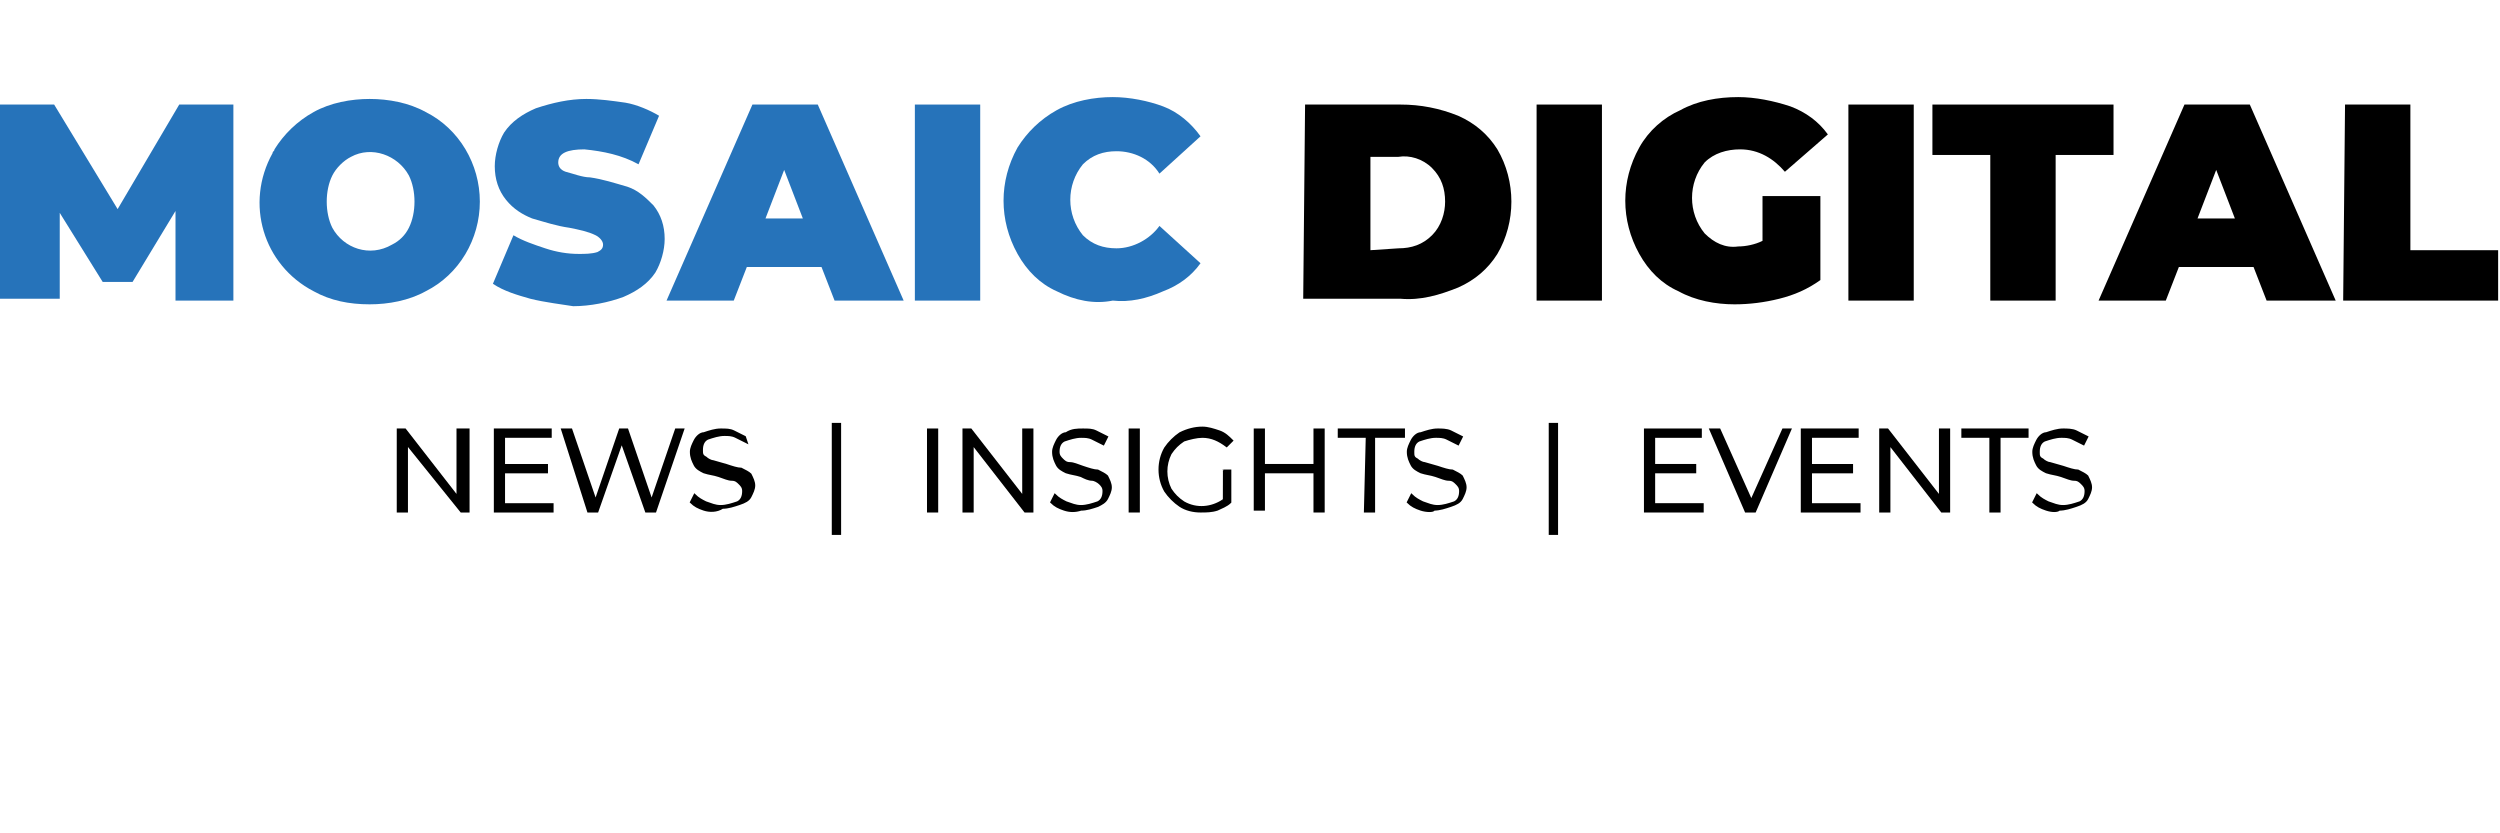 <?xml version="1.0" encoding="utf-8"?>
<!-- Generator: Adobe Illustrator 23.0.1, SVG Export Plug-In . SVG Version: 6.00 Build 0)  -->
<svg version="1.1" id="Layer_1" xmlns="http://www.w3.org/2000/svg" xmlns:xlink="http://www.w3.org/1999/xlink" x="0px" y="0px"
	 viewBox="0 0 133.9 44.6" style="enable-background:new 0 0 133.9 44.6;" xml:space="preserve">
<style type="text/css">
	.st0{fill:#2673BA;}
	.st1{stroke:#000000;stroke-width:0.1;stroke-miterlimit:10;}
</style>
<title>logo</title>
<path class="st0" d="M9.4,16.1v-4.8l-2.3,3.8H5.5l-2.3-3.7V16H0V5.6h2.9l3.4,5.6l3.3-5.6h2.9v10.5H9.4z"/>
<path class="st0" d="M16.8,15.6c-2.7-1.4-3.7-4.7-2.2-7.4c0-0.1,0.1-0.1,0.1-0.2c0.5-0.8,1.2-1.5,2.1-2s2-0.7,3-0.7s2.1,0.2,3,0.7
	c1.8,0.9,2.9,2.8,2.9,4.8s-1.1,3.9-2.9,4.8c-0.9,0.5-2,0.7-3,0.7C18.7,16.3,17.7,16.1,16.8,15.6z M21,13.1c0.4-0.2,0.7-0.5,0.9-0.9
	c0.2-0.4,0.3-0.9,0.3-1.4c0-0.5-0.1-1-0.3-1.4c-0.6-1.1-2-1.6-3.1-1c-0.4,0.2-0.8,0.6-1,1s-0.3,0.9-0.3,1.4s0.1,1,0.3,1.4
	C18.4,13.3,19.8,13.8,21,13.1C20.9,13.2,21,13.1,21,13.1z"/>
<path class="st0" d="M28.4,16c-0.7-0.2-1.4-0.4-2-0.8l1.1-2.6c0.5,0.3,1.1,0.5,1.7,0.7s1.2,0.3,1.8,0.3c0.3,0,0.7,0,1-0.1
	c0.2-0.1,0.3-0.2,0.3-0.4s-0.2-0.4-0.4-0.5c-0.4-0.2-0.9-0.3-1.4-0.4c-0.7-0.1-1.3-0.3-2-0.5c-0.5-0.2-1-0.5-1.4-1s-0.6-1.1-0.6-1.8
	c0-0.6,0.2-1.3,0.5-1.8c0.4-0.6,1-1,1.7-1.3c0.9-0.3,1.8-0.5,2.7-0.5c0.7,0,1.4,0.1,2.1,0.2c0.6,0.1,1.3,0.4,1.8,0.7l-1.1,2.6
	c-0.9-0.5-1.9-0.7-2.9-0.8c-0.9,0-1.4,0.2-1.4,0.7c0,0.2,0.1,0.4,0.4,0.5c0.4,0.1,0.9,0.3,1.3,0.3c0.7,0.1,1.3,0.3,2,0.5
	c0.6,0.2,1,0.6,1.4,1c0.4,0.5,0.6,1.1,0.6,1.8c0,0.6-0.2,1.3-0.5,1.8c-0.4,0.6-1,1-1.7,1.3c-0.8,0.3-1.8,0.5-2.7,0.5
	C30.1,16.3,29.2,16.2,28.4,16z"/>
<path class="st0" d="M44,14.3h-4l-0.7,1.8h-3.6l4.6-10.5h3.5l4.6,10.5h-3.7L44,14.3z M43,11.7l-1-2.6l-1,2.6H43z"/>
<path class="st0" d="M49,5.6h3.5v10.5H49V5.6z"/>
<path class="st0" d="M56.6,15.6c-0.9-0.4-1.6-1.1-2.1-2c-1-1.8-1-3.9,0-5.7c0.5-0.8,1.2-1.5,2.1-2c0.9-0.5,2-0.7,3-0.7
	c0.9,0,1.9,0.2,2.7,0.5c0.8,0.3,1.5,0.9,2,1.6l-2.2,2c-0.5-0.8-1.4-1.2-2.3-1.2c-0.7,0-1.3,0.2-1.8,0.7c-0.9,1.1-0.9,2.7,0,3.8
	c0.5,0.5,1.1,0.7,1.8,0.7c0.9,0,1.8-0.5,2.3-1.2l2.2,2c-0.5,0.7-1.2,1.2-2,1.5c-0.9,0.4-1.8,0.6-2.7,0.5
	C58.6,16.3,57.6,16.1,56.6,15.6z"/>
<path d="M69.9,5.6H75c1.1,0,2.1,0.2,3.1,0.6c0.9,0.4,1.6,1,2.1,1.8c1,1.7,1,3.9,0,5.6c-0.5,0.8-1.2,1.4-2.1,1.8
	c-1,0.4-2,0.7-3.1,0.6h-5.2L69.9,5.6L69.9,5.6z M74.9,13.3c0.7,0,1.3-0.2,1.8-0.7s0.7-1.2,0.7-1.8c0-0.7-0.2-1.3-0.7-1.8
	s-1.2-0.7-1.8-0.6h-1.5v5L74.9,13.3z"/>
<path d="M82.3,5.6h3.5v10.5h-3.5V5.6z"/>
<path d="M94.4,10.5h3.1V15c-0.7,0.5-1.4,0.8-2.2,1c-0.8,0.2-1.6,0.3-2.4,0.3c-1,0-2.1-0.2-3-0.7c-0.9-0.4-1.6-1.1-2.1-2
	c-1-1.8-1-3.9,0-5.7c0.5-0.9,1.3-1.6,2.2-2c0.9-0.5,2-0.7,3.1-0.7c0.9,0,1.9,0.2,2.8,0.5c0.8,0.3,1.5,0.8,2,1.5l-2.3,2
	C95,8.5,94.2,8,93.2,8c-0.7,0-1.4,0.2-1.9,0.7c-0.9,1.1-0.9,2.7,0,3.8c0.5,0.5,1.1,0.8,1.8,0.7c0.4,0,0.9-0.1,1.3-0.3V10.5z"/>
<path d="M99,5.6h3.5v10.5H99V5.6z"/>
<path d="M106.6,8.3h-3.1V5.6h9.7v2.7h-3.1v7.8h-3.5V8.3z"/>
<path d="M120.7,14.3h-4l-0.7,1.8h-3.6L117,5.6h3.5l4.6,10.5h-3.7L120.7,14.3z M119.7,11.7l-1-2.6l-1,2.6H119.7z"/>
<path d="M125.6,5.6h3.5v7.8h4.7v2.7h-8.3L125.6,5.6L125.6,5.6z"/>
<path class="st1" d="M25.1,23v4.4h-0.4l-2.9-3.6v3.6h-0.5V23h0.4l2.8,3.6V23H25.1z"/>
<path class="st1" d="M29.6,27v0.4h-3.1V23h3v0.4H27v1.5h2.3v0.4H27V27H29.6z"/>
<path class="st1" d="M36.6,23l-1.5,4.4h-0.5l-1.3-3.7L32,27.4h-0.5L30.1,23h0.5l1.3,3.8l1.3-3.8h0.4l1.3,3.8l1.3-3.8H36.6z"/>
<path class="st1" d="M37.7,27.3c-0.3-0.1-0.5-0.2-0.7-0.4l0.2-0.4c0.2,0.2,0.4,0.3,0.6,0.4c0.3,0.1,0.5,0.2,0.8,0.2s0.6-0.1,0.9-0.2
	c0.2-0.1,0.3-0.3,0.3-0.6c0-0.2-0.1-0.3-0.2-0.4c-0.1-0.1-0.2-0.2-0.4-0.2s-0.4-0.1-0.7-0.2s-0.5-0.1-0.8-0.2
	c-0.2-0.1-0.4-0.2-0.5-0.4S37,24.5,37,24.2c0-0.2,0.1-0.4,0.2-0.6c0.1-0.2,0.3-0.4,0.5-0.4c0.3-0.1,0.6-0.2,0.9-0.2
	c0.3,0,0.5,0,0.7,0.1s0.4,0.2,0.6,0.3l0.1,0.3c-0.2-0.1-0.4-0.2-0.6-0.3c-0.2-0.1-0.4-0.1-0.6-0.1c-0.3,0-0.6,0.1-0.9,0.2
	c-0.2,0.1-0.3,0.3-0.3,0.6c0,0.2,0,0.3,0.2,0.4c0.1,0.1,0.3,0.2,0.4,0.2l0.7,0.2c0.3,0.1,0.6,0.2,0.8,0.2c0.2,0.1,0.4,0.2,0.5,0.3
	c0.1,0.2,0.2,0.4,0.2,0.6s-0.1,0.4-0.2,0.6c-0.1,0.2-0.3,0.3-0.6,0.4s-0.6,0.2-0.9,0.2C38.4,27.4,38,27.4,37.7,27.3z"/>
<path class="st1" d="M44.6,22.7H45v5.9h-0.4V22.7z"/>
<path class="st1" d="M49.7,23h0.5v4.4h-0.5V23z"/>
<path class="st1" d="M55.3,23v4.4h-0.4l-2.8-3.6v3.6h-0.5V23H52l2.8,3.6V23H55.3z"/>
<path class="st1" d="M57,27.3c-0.3-0.1-0.5-0.2-0.7-0.4l0.2-0.4c0.2,0.2,0.4,0.3,0.6,0.4c0.3,0.1,0.5,0.2,0.8,0.2s0.6-0.1,0.9-0.2
	c0.2-0.1,0.3-0.3,0.3-0.6c0-0.2-0.1-0.3-0.2-0.4c-0.1-0.1-0.3-0.2-0.4-0.2c-0.2,0-0.4-0.1-0.6-0.2c-0.3-0.1-0.5-0.1-0.8-0.2
	c-0.2-0.1-0.4-0.2-0.5-0.4s-0.2-0.4-0.2-0.7c0-0.2,0.1-0.4,0.2-0.6c0.1-0.2,0.3-0.4,0.5-0.4C57.4,23,57.7,23,58,23s0.5,0,0.7,0.1
	s0.4,0.2,0.6,0.3l-0.2,0.4c-0.2-0.1-0.4-0.2-0.6-0.3c-0.2-0.1-0.4-0.1-0.6-0.1c-0.3,0-0.6,0.1-0.9,0.2c-0.2,0.1-0.3,0.3-0.3,0.6
	c0,0.2,0.1,0.3,0.2,0.4c0.1,0.1,0.2,0.2,0.4,0.2s0.4,0.1,0.7,0.2s0.6,0.2,0.8,0.2c0.2,0.1,0.4,0.2,0.5,0.3c0.1,0.2,0.2,0.4,0.2,0.6
	s-0.1,0.4-0.2,0.6c-0.1,0.2-0.3,0.3-0.5,0.4c-0.3,0.1-0.6,0.2-0.9,0.2C57.6,27.4,57.3,27.4,57,27.3z"/>
<path class="st1" d="M60.5,23H61v4.4h-0.5V23z"/>
<path class="st1" d="M65.5,25.2h0.4v1.7c-0.2,0.2-0.5,0.3-0.7,0.4c-0.3,0.1-0.6,0.1-0.9,0.1c-0.4,0-0.8-0.1-1.1-0.3
	s-0.6-0.5-0.8-0.8c-0.4-0.7-0.4-1.6,0-2.3c0.2-0.3,0.5-0.6,0.8-0.8c0.4-0.2,0.8-0.3,1.2-0.3c0.3,0,0.6,0.1,0.9,0.2s0.5,0.3,0.7,0.5
	l-0.3,0.3c-0.4-0.3-0.8-0.5-1.3-0.5c-0.3,0-0.7,0.1-1,0.2c-0.3,0.2-0.5,0.4-0.7,0.7c-0.3,0.6-0.3,1.3,0,1.9c0.2,0.3,0.4,0.5,0.7,0.7
	c0.7,0.4,1.5,0.3,2.1-0.1C65.5,26.8,65.5,25.2,65.5,25.2z"/>
<path class="st1" d="M70.9,23v4.4h-0.5v-2.1h-2.7v2h-0.5V23h0.5v1.9h2.7V23H70.9z"/>
<path class="st1" d="M73.2,23.4h-1.5V23h3.5v0.4h-1.6v4h-0.5L73.2,23.4z"/>
<path class="st1" d="M76.1,27.3c-0.3-0.1-0.5-0.2-0.7-0.4l0.2-0.4c0.2,0.2,0.4,0.3,0.6,0.4c0.3,0.1,0.5,0.2,0.8,0.2s0.6-0.1,0.9-0.2
	c0.2-0.1,0.3-0.3,0.3-0.6c0-0.2-0.1-0.3-0.2-0.4s-0.2-0.2-0.4-0.2c-0.2,0-0.4-0.1-0.7-0.2c-0.3-0.1-0.5-0.1-0.8-0.2
	c-0.2-0.1-0.4-0.2-0.5-0.4s-0.2-0.4-0.2-0.7c0-0.2,0.1-0.4,0.2-0.6s0.3-0.4,0.5-0.4c0.3-0.1,0.6-0.2,0.9-0.2c0.2,0,0.5,0,0.7,0.1
	s0.4,0.2,0.6,0.3l-0.2,0.4c-0.2-0.1-0.4-0.2-0.6-0.3s-0.4-0.1-0.6-0.1c-0.3,0-0.6,0.1-0.9,0.2c-0.2,0.1-0.3,0.3-0.3,0.6
	c0,0.2,0,0.3,0.2,0.4c0.1,0.1,0.3,0.2,0.4,0.2L77,25c0.3,0.1,0.6,0.2,0.8,0.2c0.2,0.1,0.4,0.2,0.5,0.3c0.1,0.2,0.2,0.4,0.2,0.6
	s-0.1,0.4-0.2,0.6S78,27,77.7,27.1c-0.3,0.1-0.6,0.2-0.9,0.2C76.8,27.4,76.4,27.4,76.1,27.3z"/>
<path class="st1" d="M83,22.7h0.4v5.9H83V22.7z"/>
<path class="st1" d="M91.2,27v0.4h-3.1V23h3v0.4h-2.5v1.5h2.2v0.4h-2.2V27H91.2z"/>
<path class="st1" d="M95.9,23L94,27.4h-0.5L91.6,23h0.5l1.7,3.8l1.7-3.8H95.9z"/>
<path class="st1" d="M99.6,27v0.4h-3.1V23h3v0.4H97v1.5h2.2v0.4H97V27H99.6z"/>
<path class="st1" d="M104.4,23v4.4H104l-2.8-3.6v3.6h-0.5V23h0.4l2.8,3.6V23H104.4z"/>
<path class="st1" d="M106.6,23.4h-1.5V23h3.5v0.4h-1.5v4h-0.5V23.4z"/>
<path class="st1" d="M109.6,27.3c-0.3-0.1-0.5-0.2-0.7-0.4l0.2-0.4c0.2,0.2,0.4,0.3,0.6,0.4c0.3,0.1,0.5,0.2,0.8,0.2
	s0.6-0.1,0.9-0.2c0.2-0.1,0.3-0.3,0.3-0.6c0-0.2-0.1-0.3-0.2-0.4s-0.2-0.2-0.4-0.2c-0.2,0-0.4-0.1-0.7-0.2c-0.3-0.1-0.5-0.1-0.8-0.2
	c-0.2-0.1-0.4-0.2-0.5-0.4s-0.2-0.4-0.2-0.7c0-0.2,0.1-0.4,0.2-0.6s0.3-0.4,0.5-0.4c0.3-0.1,0.6-0.2,0.9-0.2c0.2,0,0.5,0,0.7,0.1
	s0.4,0.2,0.6,0.3l-0.2,0.4c-0.2-0.1-0.4-0.2-0.6-0.3s-0.4-0.1-0.6-0.1c-0.3,0-0.6,0.1-0.9,0.2c-0.2,0.1-0.3,0.3-0.3,0.6
	c0,0.2,0,0.3,0.2,0.4c0.1,0.1,0.3,0.2,0.4,0.2l0.7,0.2c0.3,0.1,0.6,0.2,0.8,0.2c0.2,0.1,0.4,0.2,0.5,0.3c0.1,0.2,0.2,0.4,0.2,0.6
	s-0.1,0.4-0.2,0.6s-0.3,0.3-0.6,0.4c-0.3,0.1-0.6,0.2-0.9,0.2C110.2,27.4,109.9,27.4,109.6,27.3z"/>
</svg>
